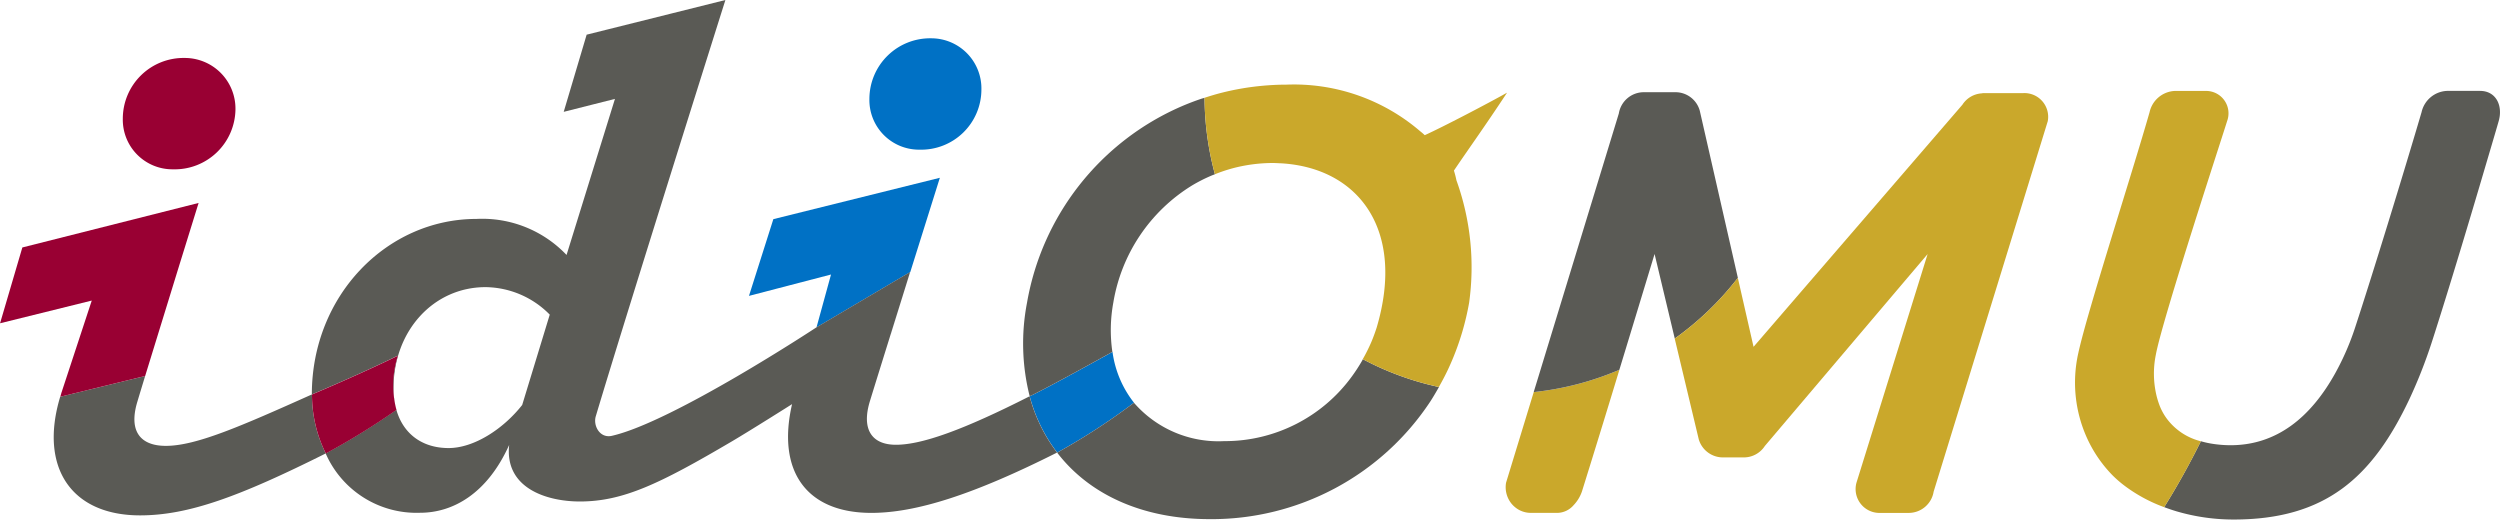 <svg xmlns="http://www.w3.org/2000/svg" width="200" height="41.566" viewBox="0 0 200 41.566"><g transform="translate(-60.755 -250.377)"><g transform="translate(143.132 278.528)"><path d="M191.741,298.55l-.174.085a12.833,12.833,0,0,0,2.2,4.5l.033-.018a51.943,51.943,0,0,0,6.11-3.97,8.388,8.388,0,0,1-1.72-4.069C194.046,297.378,192.349,298.251,191.741,298.55Z" transform="translate(-191.567 -295.08)" fill="#0071c5"/></g><path d="M80.366,266.649a4.861,4.861,0,0,0,5-4.789,4.055,4.055,0,0,0-4.068-4.119,4.858,4.858,0,0,0-4.944,4.84A3.969,3.969,0,0,0,80.366,266.649Z" transform="translate(-5.774 -2.727)" fill="#903"/><path d="M175.216,264.151a4.816,4.816,0,0,0,4.944-4.789,4.014,4.014,0,0,0-4.017-4.12,4.858,4.858,0,0,0-4.943,4.84A3.969,3.969,0,0,0,175.216,264.151Z" transform="translate(-40.893 -1.801)" fill="#0071c5"/><path d="M191.741,300.586l0-.008-.172.087v.006Z" transform="translate(-48.434 -18.587)"/><g transform="translate(85.715 250.377)"><path d="M110.752,294.939c0,2.935,1.7,4.773,4.377,4.789,2.052.013,4.406-1.526,5.916-3.446l2.2-7.229a7.3,7.3,0,0,0-5.134-2.2C113.945,286.854,110.752,290.356,110.752,294.939Z" transform="translate(-104.227 -263.883)" fill="none"/><path d="M168.4,281.791c1.431-4.571,2.771-8.83,2.771-8.83l-13.321,3.31L155.9,282.41l6.563-1.71-1.161,4.23,7.5-4.429Z" transform="translate(-120.942 -258.739)" fill="#0071c5"/><path d="M173.916,290.676l1.151-3.693c-.387,1.236-.781,2.493-1.157,3.7Z" transform="translate(-127.612 -263.931)" fill="#0064b1"/><path d="M160,286.585a12.832,12.832,0,0,1-2.2-4.5v-.006c-5.255,2.667-8.6,3.879-10.693,3.879-1.958,0-2.771-1.257-2.08-3.5.415-1.348,1.009-3.257,1.655-5.328.376-1.2.77-2.461,1.157-3.7l.4-1.29-7.5,4.43s-11.475,7.563-16.36,8.673c-.96.218-1.509-.814-1.287-1.558,2.508-8.4,10.371-33.307,10.371-33.307l-11.1,2.773-1.835,6.173,4.1-1.036-3.873,12.486a9.3,9.3,0,0,0-7.209-2.883c-7.161,0-13.168,6.122-13.168,14.041,0,0,3.8-1.595,6.871-3.1a7.68,7.68,0,0,0-.116,4.333,56.836,56.836,0,0,1-5.65,3.485,7.933,7.933,0,0,0,7.557,4.748c2.626,0,5.368-1.527,7.125-5.425-.378,3.462,3.01,4.523,5.652,4.523,3.46,0,6.389-1.411,12.174-4.814,1.436-.844,4.805-2.974,4.805-2.974-1.235,5.356,1.144,8.7,6.345,8.7,3.6,0,8.225-1.489,14.851-4.824Zm-42.794-3.81c-1.51,1.92-3.864,3.459-5.916,3.447-2.678-.016-4.377-1.854-4.377-4.789,0-4.583,3.193-8.085,7.364-8.085a7.3,7.3,0,0,1,5.134,2.2Z" transform="translate(-100.391 -250.377)" fill="#5a5a55"/></g><path d="M254.2,299.383l-2.14,7.005a2.091,2.091,0,0,0,.439,1.681,2.064,2.064,0,0,0,.307.3,1.966,1.966,0,0,0,1.232.432h2.182a1.759,1.759,0,0,0,1.246-.618,2.991,2.991,0,0,0,.661-1.084l.268-.858.029-.095q.143-.462.3-.965l.006-.018c.67-2.163,1.5-4.857,2.291-7.462.035-.117.07-.229.105-.346a23.648,23.648,0,0,1-6.853,1.785Z" transform="translate(-70.82 -17.395)" fill="#caa82b"/><path d="M271.923,276.943l-.387-1.7-2.661-11.675a2.016,2.016,0,0,0-1.926-1.476H264.38a2.024,2.024,0,0,0-1.979,1.7l-6.339,20.748-.472,1.542a23.644,23.644,0,0,0,6.853-1.785l.554-1.816c1.241-4.074,2.263-7.447,2.263-7.447l1.268,5.31.347,1.455A23.941,23.941,0,0,0,271.923,276.943Z" transform="translate(-72.139 -4.338)" fill="#5a5a55"/><path d="M219.428,296.168a13.5,13.5,0,0,1-.788,1.209,12.577,12.577,0,0,1-10.235,5.187,8.952,8.952,0,0,1-7.207-3.07,51.98,51.98,0,0,1-6.11,3.971l0,.006-.032.016c2.571,3.348,6.828,5.317,12.2,5.317a20.961,20.961,0,0,0,17.67-9.441c.2-.309.387-.63.572-.951.033-.058.064-.117.1-.176a23.627,23.627,0,0,1-6.088-2.226C219.484,296.063,219.458,296.117,219.428,296.168Z" transform="translate(-49.727 -16.896)" fill="#5a5a55"/><path d="M204.99,262.879q-.828.279-1.626.625a21.038,21.038,0,0,0-12.321,15.7,17.216,17.216,0,0,0,.215,7.474l.172-.087,0,.008c.608-.3,2.3-1.172,6.443-3.471a12.133,12.133,0,0,1,.077-3.949,13.6,13.6,0,0,1,6.28-9.354,12.426,12.426,0,0,1,1.637-.826c.069-.028.14-.052.209-.079a23.844,23.844,0,0,1-.83-6.117C205.165,262.831,205.075,262.85,204.99,262.879Z" transform="translate(-48.128 -4.601)" fill="#5a5a55"/><path d="M233.729,268.008c.986-1.472,2.484-3.549,4.25-6.234-1.538.866-5.17,2.763-6.585,3.4a4.632,4.632,0,0,0-.363-.313,15.507,15.507,0,0,0-10.7-3.73c-.658,0-1.308.035-1.952.094a21.2,21.2,0,0,0-3.176.542c-.482.119-.955.263-1.424.415a23.831,23.831,0,0,0,.83,6.117,12.716,12.716,0,0,1,1.393-.469,12.588,12.588,0,0,1,3.122-.429c.148,0,.293,0,.439.009s.27.011.4.018c6.134.391,9.911,5.306,7.582,13.15-.129.394-.269.781-.429,1.156a13.6,13.6,0,0,1-.679,1.359,23.645,23.645,0,0,0,6.088,2.225c.256-.452.5-.911.724-1.386a21.115,21.115,0,0,0,1.148-3.024,21.457,21.457,0,0,0,.547-2.327,20.537,20.537,0,0,0-1.016-9.8A7.411,7.411,0,0,0,233.729,268.008Z" transform="translate(-56.66 -3.983)" fill="#caa82b"/><g transform="translate(226.758 257.649)"><path d="M360.956,261.924h-2.649a2.179,2.179,0,0,0-2.029,1.7c-1.474,5.007-3.91,12.938-5.313,17.22a21.121,21.121,0,0,1-1.585,3.649c-1.95,3.523-4.674,5.777-8.389,5.777a9.591,9.591,0,0,1-1.283-.091,7.573,7.573,0,0,1-1.086-.228q-1.342,2.714-2.936,5.273c.333.124.673.242,1.025.345a16.133,16.133,0,0,0,4.536.645c7.328,0,11.1-3.353,14.077-9.675a39.476,39.476,0,0,0,1.747-4.438s1.464-4.467,4.277-14.022c.238-.808.864-2.912,1.1-3.742C362.8,263.109,362.237,261.924,360.956,261.924Z" transform="translate(-328.555 -261.924)" fill="#5a5a55"/><path d="M331.6,288a4.649,4.649,0,0,1-.463-.876,7.094,7.094,0,0,1-.239-.747,7.578,7.578,0,0,1-.072-3.346c.516-2.828,5.476-17.919,5.7-18.687a1.791,1.791,0,0,0-1.672-2.417h-2.5a2.17,2.17,0,0,0-2.029,1.7c-1.441,5.046-4.97,15.919-5.7,19.265a10.742,10.742,0,0,0,.73,6.88,10.421,10.421,0,0,0,2.027,2.926,9.316,9.316,0,0,0,1.085.919,12.334,12.334,0,0,0,3.029,1.61q1.591-2.557,2.936-5.273A4.846,4.846,0,0,1,331.6,288Z" transform="translate(-324.362 -261.924)" fill="#caa82b"/></g><path d="M301.373,262.207H298.2c-.049,0-.1.015-.143.019a1.99,1.99,0,0,0-1.534.907l-16.71,19.37-1.147-5.031-.111-.487a23.929,23.929,0,0,1-5.049,4.86l.082.342,1.844,7.725a2.015,2.015,0,0,0,1.915,1.438h1.7a2,2,0,0,0,1.669-.914l13.023-15.355-3.176,10.207-2.516,8.084a1.909,1.909,0,0,0,1.764,2.418h2.43a2.024,2.024,0,0,0,1.979-1.7l9.131-29.641A1.9,1.9,0,0,0,301.373,262.207Z" transform="translate(-78.774 -4.38)" fill="#caa82b"/><g transform="translate(60.755 266.613)"><path d="M118.116,286.854c-4.171,0-7.364,3.5-7.364,8.085,0,2.935,1.7,4.773,4.377,4.789,2.052.013,4.406-1.526,5.916-3.446l2.2-7.229A7.3,7.3,0,0,0,118.116,286.854Z" transform="translate(-79.267 -280.119)" fill="none"/><path d="M76.553,303.729c-2.06,0-2.98-1.19-2.29-3.5.152-.508.372-1.232.634-2.092L68.1,299.8c-1.7,5.637.873,9.49,6.389,9.49,3.877,0,7.969-1.515,14.857-4.956a10.616,10.616,0,0,1-1.105-4.722C82.548,302.162,78.97,303.729,76.553,303.729Z" transform="translate(-63.284 -284.296)" fill="#5a5a55"/><path d="M76.643,276.159l-14.1,3.561-1.783,6.065,7.336-1.817s-1.916,5.806-2.434,7.4c-.032.1-.053.2-.083.294L72.368,290C73.832,285.209,76.643,276.159,76.643,276.159Z" transform="translate(-60.755 -276.159)" fill="#903"/><path d="M107.262,295.566c-3.071,1.5-6.871,3.1-6.871,3.1a10.615,10.615,0,0,0,1.105,4.722,56.826,56.826,0,0,0,5.65-3.485A7.68,7.68,0,0,1,107.262,295.566Z" transform="translate(-75.431 -283.344)" fill="#903"/></g></g></svg>